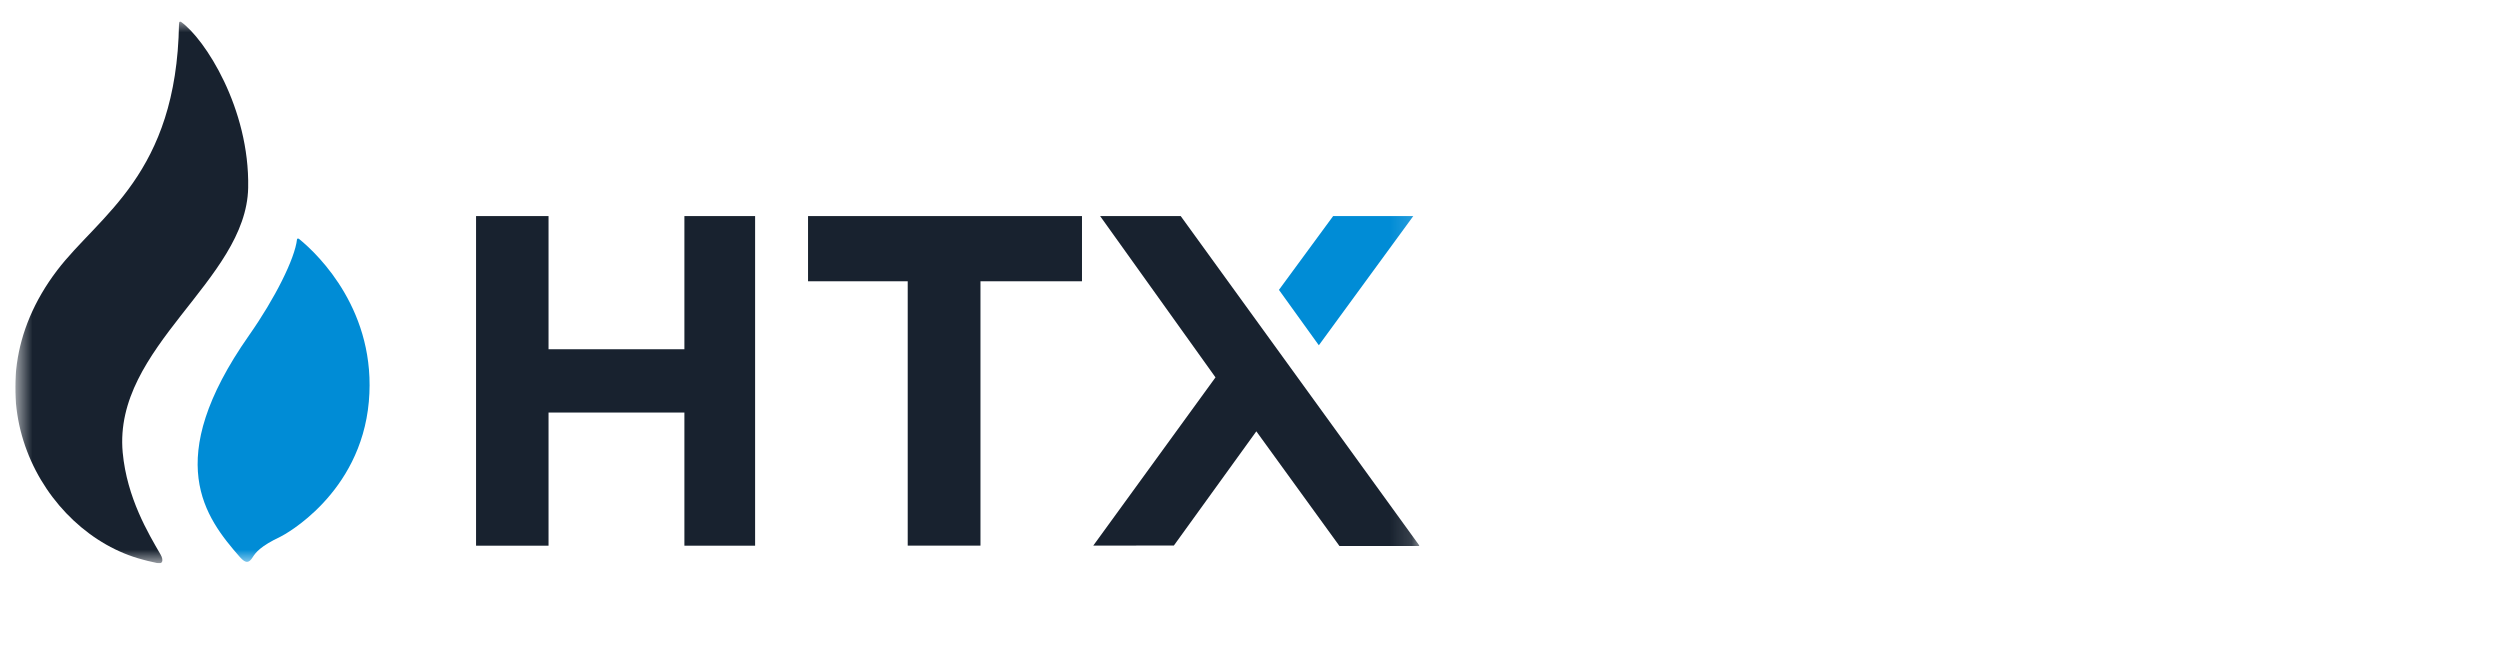 <?xml version="1.0" encoding="UTF-8"?>
<svg xmlns="http://www.w3.org/2000/svg" width="116" height="31" viewBox="0 0 116 31" fill="none">
  <g clip-path="url(#clip0_2729_8553)">
    <mask id="mask0_2729_8553" style="mask-type:luminance" maskUnits="userSpaceOnUse" x="0" y="0" width="66" height="27">
      <path d="M65.861 0.943H0.708V26.136H65.861V0.943Z" fill="white"></path>
    </mask>
    <g mask="url(#mask0_2729_8553)">
      <path d="M11.515 8.716C11.589 5.017 9.495 1.793 8.403 1.018C8.398 1.013 8.301 0.961 8.309 1.105C8.309 1.108 8.306 1.108 8.306 1.11C8.194 8.098 4.602 9.982 2.652 12.543C-1.682 18.237 1.934 24.735 6.62 25.965C6.7 25.985 6.916 26.05 7.327 26.134C7.542 26.179 7.604 25.997 7.447 25.726C6.886 24.752 5.89 23.108 5.693 20.995C5.245 16.09 11.427 13.021 11.515 8.716Z" fill="#18222F"></path>
      <path d="M13.876 11.086C13.839 11.059 13.787 11.061 13.781 11.108C13.682 11.998 12.763 13.841 11.552 15.565C7.477 21.377 9.529 24.013 11.124 25.841C11.418 26.18 11.564 26.105 11.719 25.864C11.863 25.635 12.083 25.343 13.024 24.897C13.171 24.828 16.728 22.939 17.114 18.639C17.485 14.479 14.818 11.848 13.876 11.086Z" fill="#008CD6"></path>
      <path d="M35.037 10.026V25.32H31.756V19.142H25.452V25.32H22.089V10.026H25.452V16.205H31.756V10.026H35.037Z" fill="#18222F"></path>
      <path d="M50.204 10.026V13.051H48.642H45.494V25.317H42.118V13.051H39.054H37.493V10.026H50.204Z" fill="#18222F"></path>
      <path fill-rule="evenodd" clip-rule="evenodd" d="M62.151 25.335L58.294 20.014L54.468 25.312L50.727 25.317L56.399 17.51L51.046 10.026H54.785L65.874 25.335H62.151Z" fill="#18222F"></path>
      <path d="M59.343 13.45L61.194 16.021L65.578 10.024H61.859L59.343 13.45Z" fill="#008CD6"></path>
    </g>
  </g>
  <defs>
    <clipPath id="clip0_2729_8553">
      <rect width="65.153" height="25.192" fill="white" transform="translate(0.708 0.943)"></rect>
    </clipPath>
  </defs>
</svg>
